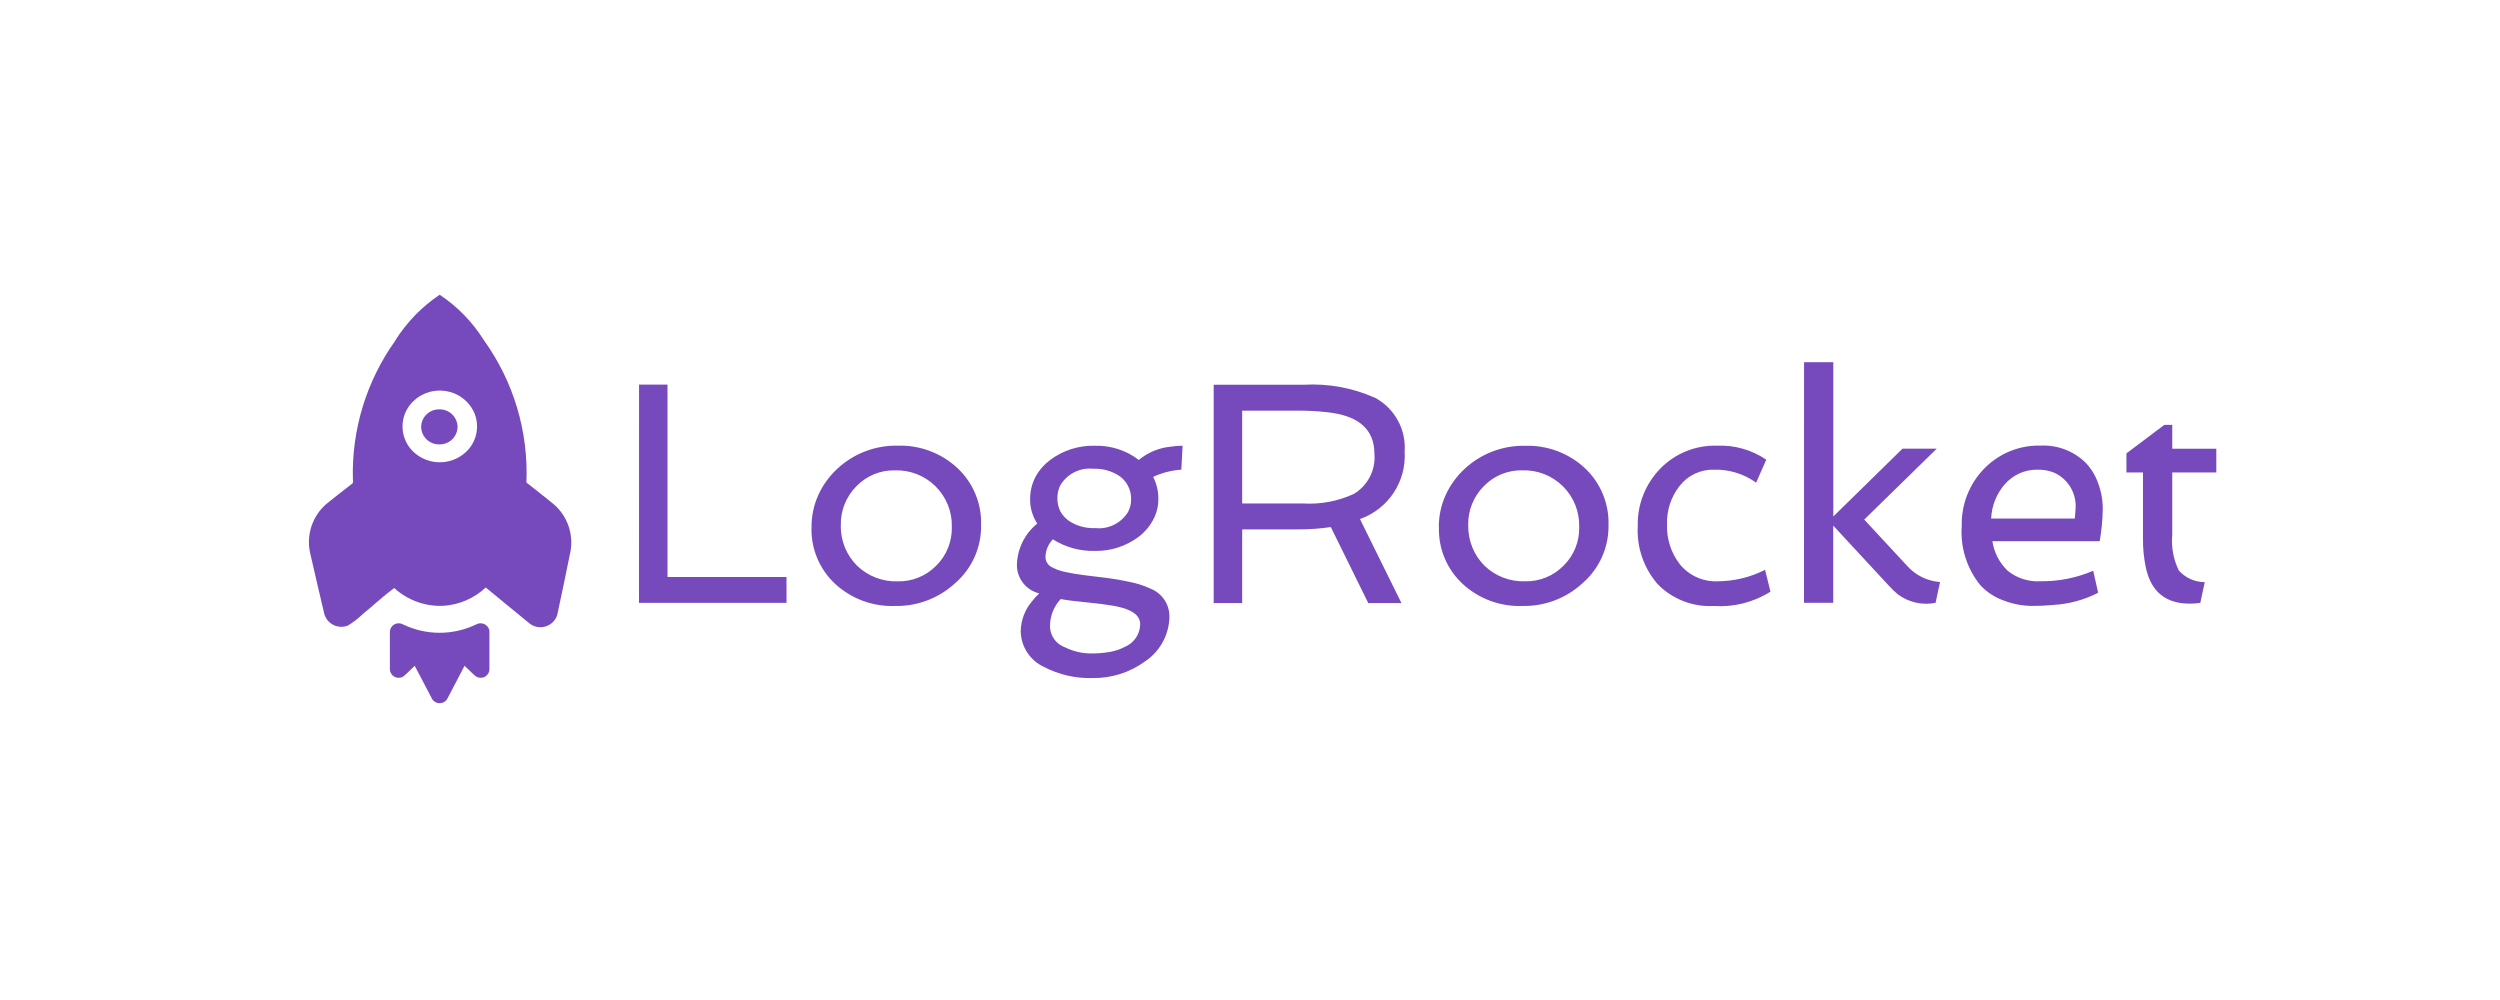 <svg width="150" height="60" viewBox="0 0 150 60" fill="none" xmlns="http://www.w3.org/2000/svg">
<g clip-path="url(#clip0_1256_4516)">
<path fill-rule="evenodd" clip-rule="evenodd" d="M23.705 20.446C24.392 19.347 25.304 18.406 26.38 17.684C27.441 18.389 28.341 19.312 29.02 20.392C30.811 22.876 31.714 25.89 31.585 28.95C32.142 29.399 32.716 29.831 33.264 30.288C34.049 30.988 34.414 32.045 34.23 33.08C33.965 34.356 33.712 35.635 33.432 36.907C33.247 37.464 32.644 37.765 32.087 37.579C31.99 37.546 31.899 37.5 31.814 37.441C30.916 36.719 30.04 35.972 29.144 35.25C28.453 35.897 27.559 36.285 26.614 36.348C25.524 36.401 24.457 36.017 23.651 35.28C23.008 35.754 22.409 36.323 21.78 36.832C21.504 37.102 21.197 37.339 20.864 37.537C20.317 37.749 19.701 37.477 19.489 36.93C19.479 36.904 19.469 36.877 19.461 36.85C19.174 35.605 18.872 34.365 18.594 33.118C18.377 32.036 18.768 30.921 19.613 30.211C20.102 29.817 20.597 29.429 21.096 29.046C21.234 28.976 21.165 28.817 21.172 28.695C21.105 25.745 21.996 22.852 23.71 20.45M24.592 24.302C23.941 25.141 24.019 26.335 24.775 27.081C25.645 27.93 27.025 27.958 27.929 27.145C28.573 26.566 28.794 25.65 28.486 24.84C28.173 24.061 27.449 23.522 26.613 23.448C25.837 23.367 25.075 23.689 24.591 24.302" fill="#764ABC"/>
<path d="M23.393 37.888C23.414 37.597 23.667 37.377 23.959 37.398C24.035 37.403 24.11 37.425 24.177 37.463C25.567 38.135 27.189 38.135 28.58 37.463C28.839 37.321 29.163 37.416 29.305 37.675C29.336 37.731 29.356 37.793 29.365 37.857C29.369 38.636 29.369 39.415 29.365 40.194C29.336 40.484 29.077 40.696 28.788 40.666C28.699 40.657 28.615 40.626 28.542 40.576C28.308 40.378 28.098 40.155 27.873 39.946C27.517 40.613 27.183 41.289 26.824 41.954C26.661 42.2 26.329 42.266 26.084 42.103C26.026 42.065 25.977 42.016 25.938 41.96C25.578 41.293 25.246 40.613 24.882 39.947C24.661 40.157 24.45 40.379 24.216 40.577C23.975 40.741 23.646 40.678 23.482 40.437C23.433 40.364 23.402 40.279 23.393 40.191C23.387 39.422 23.393 38.653 23.393 37.885" fill="#764ABC"/>
<path d="M26.361 26.663C26.952 26.677 27.441 26.209 27.454 25.619V25.613C27.445 25.023 26.959 24.552 26.369 24.562L26.361 24.562C25.772 24.549 25.283 25.016 25.27 25.606L25.27 25.613C25.28 26.203 25.766 26.673 26.356 26.663H26.361Z" fill="#764ABC"/>
<path fill-rule="evenodd" clip-rule="evenodd" d="M38.343 23.078H40.051V34.62H47.191V36.174H38.34L38.343 23.078ZM48.692 31.632C48.686 30.959 48.828 30.293 49.109 29.681C49.379 29.094 49.762 28.565 50.237 28.127C51.219 27.211 52.52 26.713 53.863 26.74C55.177 26.698 56.455 27.173 57.423 28.062C58.382 28.948 58.909 30.207 58.866 31.512C58.887 32.839 58.322 34.107 57.321 34.979C56.338 35.892 55.038 36.387 53.696 36.358C52.379 36.406 51.096 35.934 50.123 35.045C49.173 34.17 48.65 32.925 48.69 31.633M50.445 31.532C50.441 31.991 50.529 32.447 50.703 32.872C50.871 33.271 51.115 33.633 51.421 33.938C52.073 34.571 52.955 34.911 53.863 34.881C54.731 34.901 55.568 34.559 56.175 33.938C56.795 33.328 57.133 32.486 57.109 31.616C57.134 30.706 56.783 29.826 56.137 29.184C55.491 28.54 54.607 28.192 53.696 28.222C52.825 28.202 51.987 28.548 51.383 29.175C50.762 29.8 50.424 30.653 50.45 31.534M63.175 32.357C62.915 32.624 62.757 32.976 62.731 33.349C62.708 33.606 62.829 33.855 63.046 33.996C63.308 34.144 63.591 34.25 63.885 34.312C64.237 34.391 64.635 34.459 65.079 34.514C65.522 34.57 65.978 34.625 66.448 34.681C66.91 34.742 67.363 34.822 67.807 34.921C68.222 35.002 68.625 35.133 69.009 35.309C69.696 35.569 70.154 36.222 70.166 36.956C70.164 38.047 69.621 39.066 68.716 39.675C67.797 40.349 66.683 40.703 65.544 40.683C64.535 40.712 63.535 40.483 62.64 40.016C61.788 39.624 61.242 38.772 61.243 37.834C61.265 37.184 61.507 36.561 61.93 36.067C62.059 35.902 62.201 35.747 62.355 35.605C61.586 35.418 61.036 34.74 61.014 33.949C61.022 32.964 61.469 32.034 62.235 31.415C61.955 30.989 61.807 30.491 61.809 29.982C61.799 29.503 61.91 29.028 62.133 28.604C62.351 28.209 62.651 27.865 63.012 27.596C63.782 27.021 64.722 26.721 65.683 26.745C66.636 26.716 67.57 27.017 68.328 27.596C68.871 27.148 69.535 26.871 70.235 26.8C70.474 26.764 70.715 26.746 70.957 26.745L70.88 28.179C70.294 28.219 69.721 28.366 69.188 28.613C69.397 29.019 69.504 29.469 69.502 29.926C69.507 30.38 69.392 30.827 69.169 31.223C68.956 31.616 68.659 31.957 68.3 32.223C67.549 32.779 66.635 33.072 65.701 33.055C64.809 33.08 63.931 32.838 63.176 32.361M63.62 29.116C63.499 29.356 63.438 29.623 63.444 29.892C63.439 30.164 63.499 30.434 63.62 30.679C63.743 30.901 63.914 31.093 64.12 31.242C64.59 31.555 65.147 31.711 65.711 31.686C66.505 31.773 67.277 31.39 67.69 30.706C67.812 30.469 67.873 30.205 67.866 29.938C67.871 29.665 67.808 29.395 67.68 29.152C67.564 28.926 67.397 28.73 67.191 28.579C66.723 28.261 66.165 28.102 65.6 28.126C64.803 28.041 64.029 28.428 63.62 29.118M63.639 35.943C63.218 36.398 62.989 36.997 63 37.617C63.024 38.176 63.387 38.663 63.916 38.846C64.385 39.077 64.9 39.2 65.423 39.207C65.832 39.214 66.241 39.18 66.644 39.105C66.948 39.049 67.241 38.946 67.513 38.8C68.053 38.567 68.406 38.038 68.41 37.45C68.41 36.901 67.88 36.534 66.819 36.349C66.361 36.269 65.803 36.198 65.145 36.136C64.487 36.074 63.985 36.009 63.638 35.942M84.28 27.119C84.382 28.908 83.288 30.548 81.598 31.143L84.086 36.183H82.095L79.848 31.623C79.214 31.718 78.574 31.764 77.933 31.762H74.53V36.182H72.82V23.086H78.193C79.682 22.997 81.17 23.269 82.53 23.881C83.697 24.524 84.381 25.79 84.278 27.118M78.165 30.207C79.22 30.274 80.275 30.077 81.235 29.633C82.07 29.132 82.548 28.199 82.465 27.229C82.465 25.761 81.516 24.928 79.617 24.731C79.055 24.669 78.489 24.638 77.925 24.639H74.53V30.209L78.165 30.207ZM86.329 31.641C86.323 30.967 86.465 30.301 86.746 29.689C87.015 29.102 87.399 28.574 87.874 28.135C88.857 27.219 90.157 26.722 91.5 26.748C92.815 26.703 94.096 27.175 95.067 28.063C96.026 28.949 96.553 30.208 96.51 31.513C96.531 32.84 95.966 34.108 94.966 34.98C93.982 35.893 92.682 36.388 91.34 36.358C90.024 36.406 88.742 35.934 87.771 35.045C86.82 34.17 86.296 32.925 86.337 31.633M88.092 31.532C88.088 31.991 88.176 32.447 88.352 32.872C88.518 33.269 88.76 33.63 89.063 33.936C89.715 34.569 90.597 34.909 91.505 34.878C92.373 34.899 93.211 34.557 93.817 33.936C94.437 33.325 94.776 32.484 94.751 31.614C94.777 30.704 94.425 29.823 93.78 29.182C93.133 28.538 92.25 28.19 91.338 28.22C90.468 28.2 89.629 28.546 89.026 29.173C88.404 29.798 88.067 30.651 88.092 31.532ZM105.905 34.196L106.228 35.5C105.214 36.14 104.022 36.441 102.825 36.359C101.566 36.428 100.338 35.949 99.458 35.046C98.624 34.086 98.196 32.839 98.266 31.569C98.231 30.288 98.714 29.048 99.606 28.129C100.494 27.211 101.725 26.708 103.001 26.741C104.057 26.693 105.101 26.988 105.977 27.581L105.366 28.958C104.63 28.428 103.739 28.155 102.831 28.182C102.028 28.161 101.262 28.525 100.772 29.162C100.26 29.814 99.995 30.627 100.022 31.455C99.987 32.331 100.266 33.19 100.808 33.878C101.365 34.548 102.203 34.918 103.074 34.877C104.058 34.871 105.026 34.636 105.903 34.19M108.243 21.732H109.998V30.99L114.15 26.921H116.203L111.854 31.175L114.443 33.968C114.949 34.527 115.651 34.868 116.403 34.921L116.135 36.169C115.337 36.33 114.509 36.142 113.86 35.652C113.672 35.495 113.496 35.325 113.333 35.143L109.994 31.536V36.169H108.24L108.243 21.732ZM125.112 27.735C125.455 28.087 125.717 28.51 125.88 28.974C126.072 29.473 126.169 30.003 126.166 30.537C126.157 31.186 126.095 31.832 125.981 32.47H119.544C119.642 33.143 119.961 33.764 120.45 34.236C121.009 34.693 121.72 34.921 122.439 34.875C123.523 34.888 124.597 34.673 125.593 34.246L125.889 35.568C125.043 35.998 124.117 36.247 123.169 36.299C122.745 36.341 122.319 36.359 121.893 36.355C121.33 36.347 120.773 36.241 120.247 36.041C119.705 35.851 119.216 35.534 118.823 35.116C118.012 34.117 117.612 32.847 117.704 31.564C117.67 30.284 118.153 29.044 119.045 28.124C119.932 27.207 121.164 26.703 122.439 26.737C123.429 26.689 124.395 27.05 125.11 27.736M124.49 31.112L124.527 30.612C124.634 29.668 124.124 28.762 123.26 28.365C122.938 28.234 122.591 28.172 122.243 28.18C121.867 28.176 121.494 28.254 121.152 28.409C120.83 28.56 120.54 28.774 120.301 29.039C119.795 29.613 119.501 30.345 119.469 31.11L124.49 31.112ZM128.579 28.347H127.586V27.202L129.862 25.491H130.334V26.925H132.978V28.349H130.334V32.088C130.267 32.826 130.405 33.568 130.731 34.233C131.127 34.674 131.692 34.927 132.284 34.928L132.017 36.176C130.167 36.41 129.073 35.679 128.735 33.984C128.628 33.446 128.575 32.897 128.579 32.348V28.347Z" fill="#764ABC"/>
</g>
<defs>
<clipPath id="clip0_1256_4516">
<rect width="115" height="25.071" fill="white" transform="translate(18 17.465)"/>
</clipPath>
</defs>
</svg>
